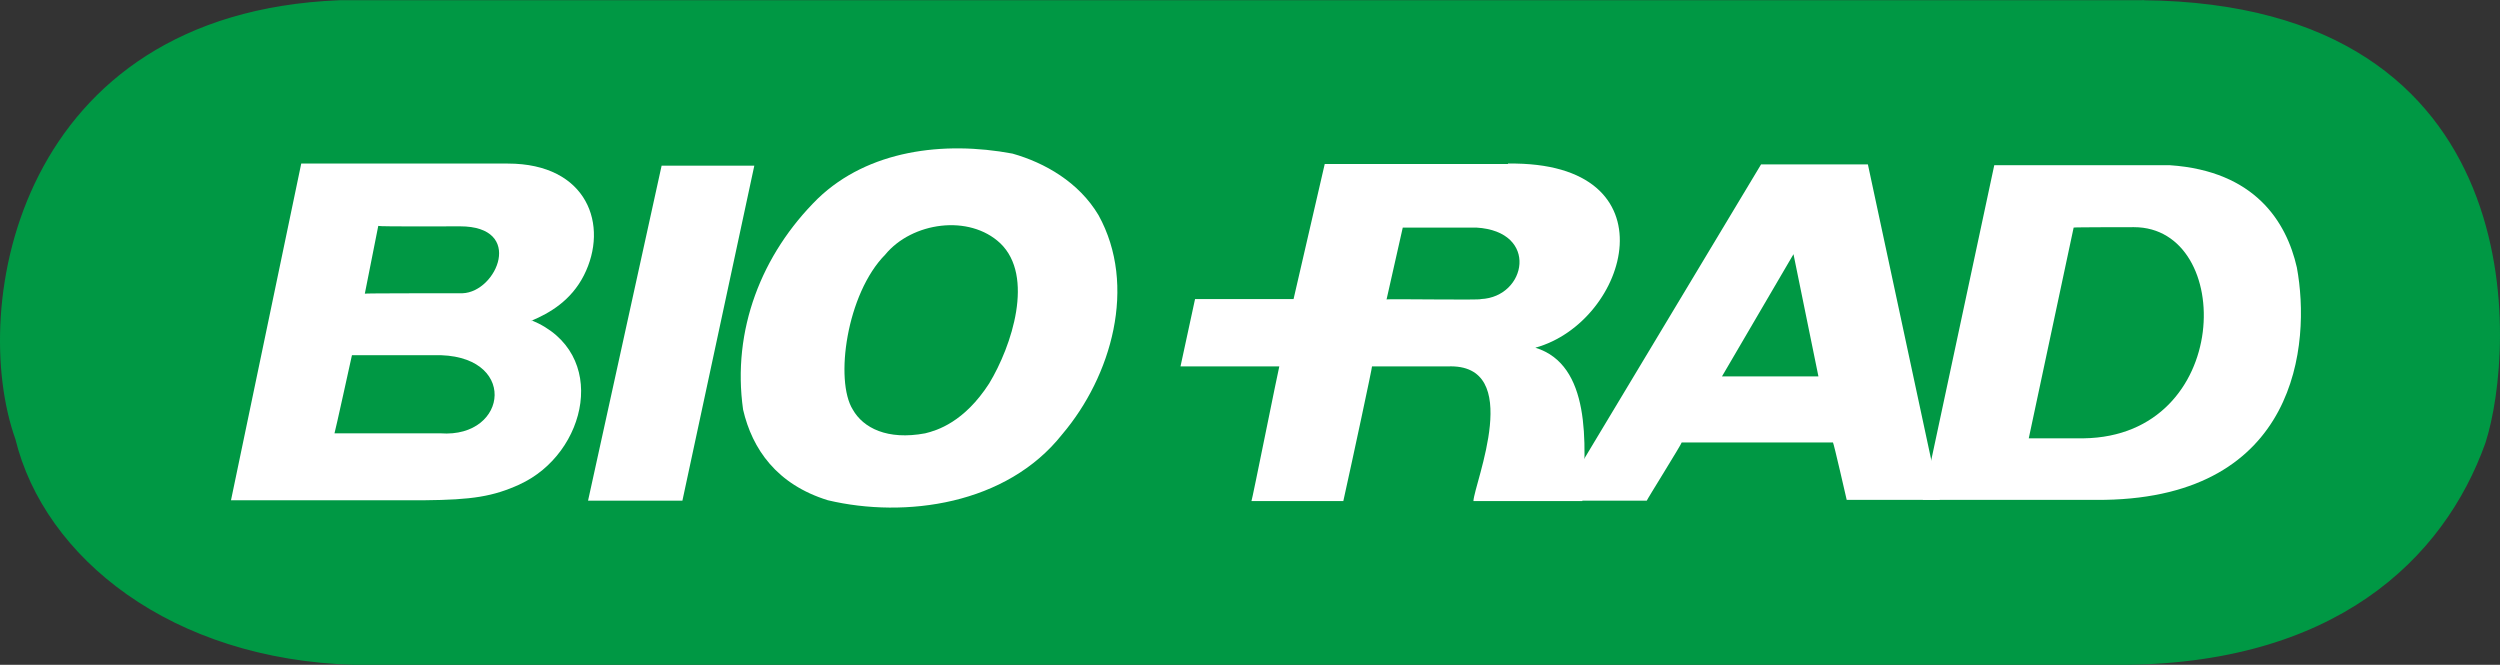<svg xmlns="http://www.w3.org/2000/svg" width="601.44" height="159.94" viewBox="0 0 601.44 159.94"><rect x="0" y="0" width="601.44" height="159.94" fill="#333333" stroke="none"/><defs><style>.cls-1{fill:#009844;}.cls-2{fill:none;stroke:#009844;stroke-width:1.39px;}.cls-3{fill:#fff;}</style></defs><g id="Ebene_2" data-name="Ebene 2"><g id="layer"><path class="cls-1" d="M515.37.75c.6.8.6-.3,0,0,94.1.8,89.1,83.4,81.9,105.6-9.9,27.7-36,53.2-88.4,52.9H85.37c-43.9-1.2-74.1-25.6-81-53.8-11.3-31.6.5-101.6,77.3-104.7h433.7Z"/><path class="cls-2" d="M515.37.75c.6.8.6-.3,0,0,94.1.8,89.1,83.4,81.9,105.6-9.9,27.7-36,53.2-88.4,52.9H85.37c-43.9-1.2-74.1-25.6-81-53.8-11.3-31.6.5-101.6,77.3-104.7h433.7Z"/><path class="cls-3" d="M264.27,51.75c9.4,17,3.1,38.8-8.7,52.7-13.4,17-37.8,20.3-56.4,15.9-12.3-3.8-18.2-12.3-20.4-21.8-2.7-19.1,4.4-37.4,18-50.8,12.1-11.6,30.2-13.9,46.8-10.8,7.8,2.2,16,6.9,20.7,14.8"/><path class="cls-3" d="M125,116.55c-6.4,2.9-11.4,3.7-22.9,3.8H55.57l16.9-81h49.7c19.2,0,24.4,14.9,18.3,26.9-3.1,6.1-8.3,9.1-12.6,10.9-.1.1.1-.1,0-.1-.1.4.2.2,0,0-.1.1-.1.2,0,0,18.9,7.8,13.4,32.1-2.9,39.5"/><polygon class="cls-3" points="164.17 120.45 141.47 120.45 159.17 39.85 181.47 39.85 164.17 120.45"/><path class="cls-3" d="M362.77,39.35c40.4-.6,29.1,38.1,6.6,44.3h0c13.3,4.1,12.3,22.8,11.3,36.9h-26.2c.2-4.3,12.4-33.2-6.2-32.4h-18.2c.1.1-4.5,21.6-6.9,32.4h-22.1c.1.1,6.6-32.3,6.7-32.4H284l3.5-16.2h23.7l7.5-32.5h44.1"/><path class="cls-1" d="M110.67,54.45c15.6,0,8.9,15.8.6,16.1-6.3,0-23.6,0-23.5.1L91,54.35c.1.2,19.7.1,19.7.1"/><path class="cls-1" d="M240.67,58.55c8.2,7.9,2.8,24.6-2.7,33.7-6,9.3-12.5,11.3-15.4,12-9.1,1.7-14.9-1.3-17.4-5.7-4.4-7-1.5-27.9,7.8-37.3,6.4-7.8,20.2-9.8,27.7-2.7"/><path class="cls-1" d="M355.17,54.75c15.2.9,12.1,16.7,1.1,17.2.2.3-22.7-.1-22.7.1l3.9-17.3h17.7"/><path class="cls-1" d="M104.27,85.45c20.5-.6,18.2,20,1.7,18.8H80.47c.1-.1,4.2-18.8,4.2-18.8Z"/><path class="cls-3" d="M462.57,120.25l17.2-80.5h42.3c20.4,1.4,28,13.6,30.5,24.6,3.4,18.4.2,55.1-46.2,55.9,0-.1-.2,0,0,0Z"/><path class="cls-3" d="M466.67,120.25h-22.4s-3.1-13.6-3.3-13.8h-36.4c.1.2-8.4,13.8-8.4,14h-21.1l48.6-80.9h25.7l17.3,80.7"/><path class="cls-1" d="M513.37,54.65c24.4,0,23.8,50.3-12.1,50.8h-13.2l10.8-50.7c0-.1,14.5-.1,14.5-.1"/><polygon class="cls-1" points="414.27 90.55 431.47 61.15 437.47 90.55 414.27 90.55"/></g></g></svg>